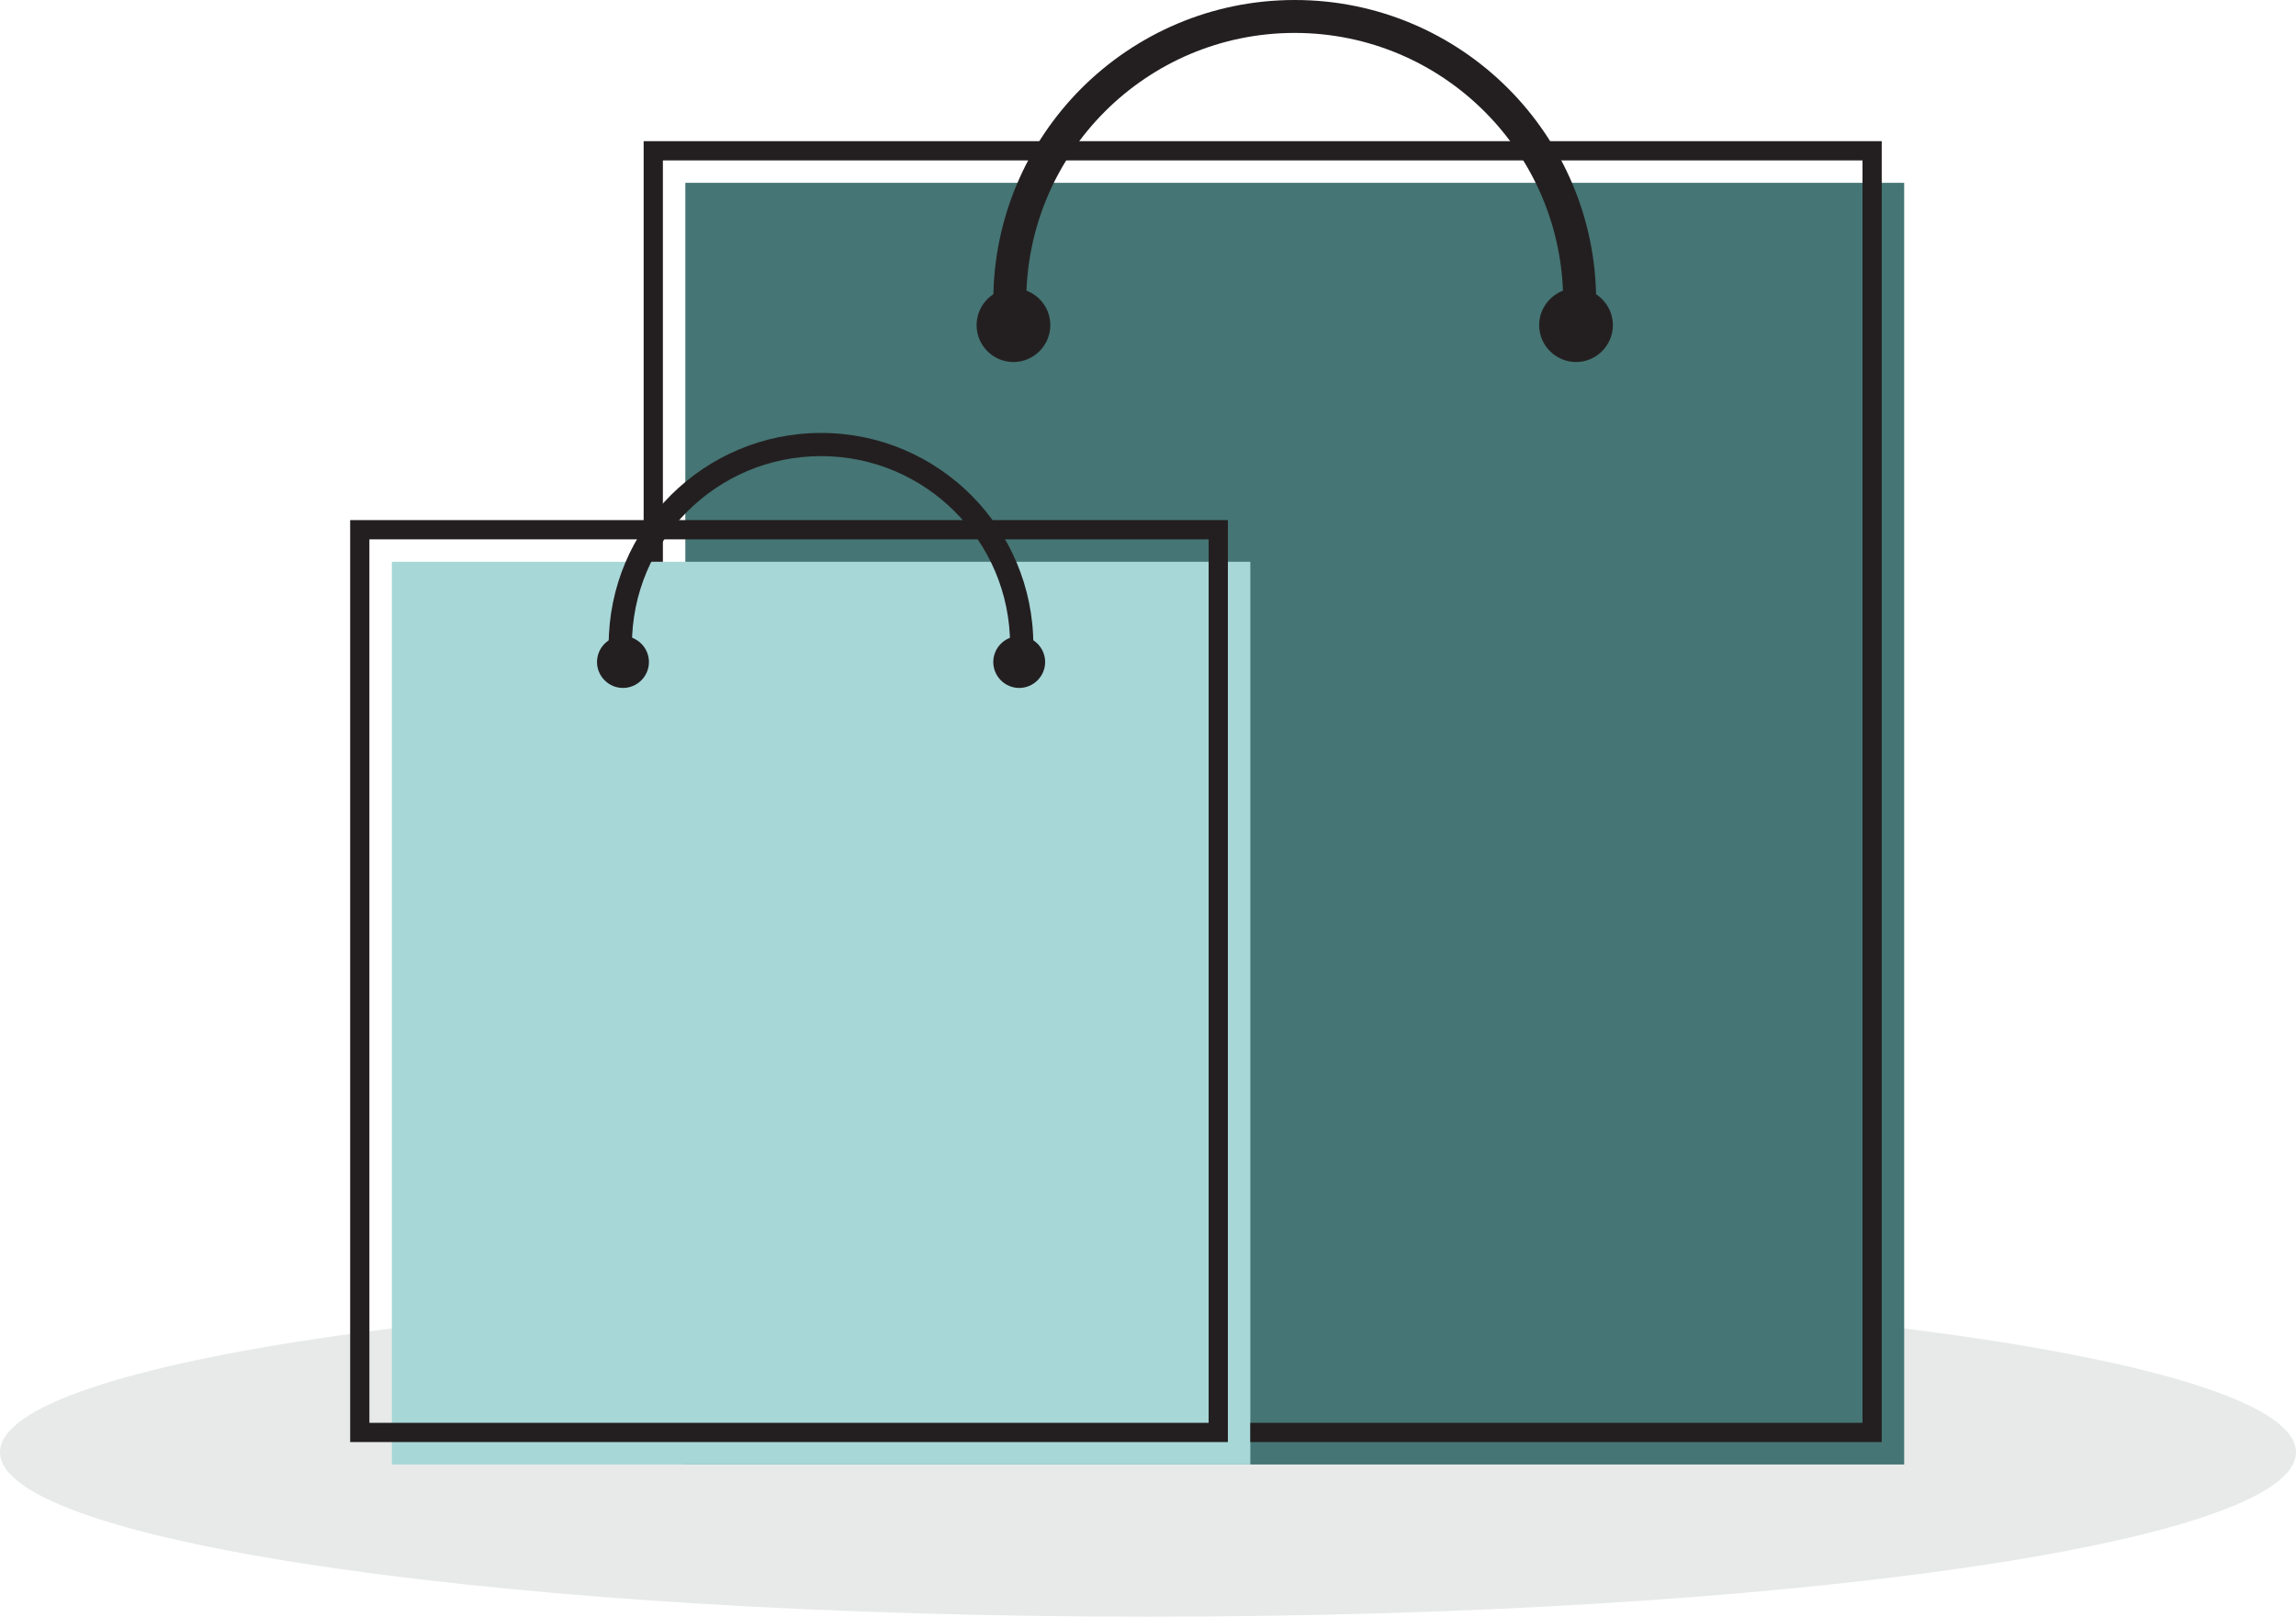 <svg width="203" height="143" viewBox="0 0 203 143" fill="none" xmlns="http://www.w3.org/2000/svg">
<path opacity="0.1" d="M101.5 142.966C157.557 142.966 203 136.453 203 128.418C203 120.384 157.557 113.871 101.5 113.871C45.443 113.871 0 120.384 0 128.418C0 136.453 45.443 142.966 101.5 142.966Z" fill="#0D2B27"/>
<path d="M168.356 16.168H60.593V129.506H168.356V16.168Z" fill="#457574"/>
<path fill-rule="evenodd" clip-rule="evenodd" d="M114.478 0C121.835 0 128.498 2.981 133.322 7.802C138.145 12.626 141.124 19.289 141.124 26.646H138.208C138.208 20.094 135.549 14.156 131.256 9.863C126.962 5.569 121.024 2.911 114.472 2.911C107.92 2.911 101.982 5.569 97.689 9.863C93.395 14.156 90.737 20.094 90.737 26.646H87.82C87.82 19.289 90.802 12.626 95.623 7.802C100.458 2.981 107.115 0 114.478 0Z" fill="#231F20"/>
<path fill-rule="evenodd" clip-rule="evenodd" d="M89.602 32.014C91.396 32.014 92.864 30.546 92.864 28.752C92.864 26.958 91.404 25.49 89.602 25.49C87.8 25.49 86.346 26.958 86.346 28.752C86.346 30.546 87.805 32.014 89.602 32.014Z" fill="#231F20"/>
<path fill-rule="evenodd" clip-rule="evenodd" d="M139.346 32.014C141.14 32.014 142.602 30.546 142.602 28.752C142.602 26.958 141.134 25.49 139.346 25.49C137.558 25.49 136.084 26.958 136.084 28.752C136.084 30.546 137.552 32.014 139.346 32.014Z" fill="#231F20"/>
<path d="M110.547 49.679H34.645V129.507H110.547V49.679Z" fill="#A8D7D8"/>
<path fill-rule="evenodd" clip-rule="evenodd" d="M72.595 38.285C77.776 38.285 82.469 40.386 85.864 43.784C89.26 47.182 91.362 51.875 91.362 57.053H89.308C89.308 52.436 87.437 48.259 84.41 45.232C81.384 42.205 77.206 40.335 72.589 40.335C67.973 40.335 63.795 42.205 60.768 45.232C57.742 48.259 55.871 52.436 55.871 57.053H53.816C53.816 51.872 55.916 47.179 59.315 43.784C62.724 40.394 67.417 38.285 72.598 38.285H72.595Z" fill="#231F20"/>
<path fill-rule="evenodd" clip-rule="evenodd" d="M55.078 60.836C56.345 60.836 57.376 59.805 57.376 58.544C57.376 57.282 56.345 56.251 55.078 56.251C53.811 56.251 52.785 57.282 52.785 58.544C52.785 59.805 53.817 60.836 55.078 60.836Z" fill="#231F20"/>
<path fill-rule="evenodd" clip-rule="evenodd" d="M90.113 60.836C91.374 60.836 92.406 59.805 92.406 58.544C92.406 57.282 91.374 56.251 90.113 56.251C88.852 56.251 87.82 57.282 87.82 58.544C87.82 59.805 88.852 60.836 90.113 60.836Z" fill="#231F20"/>
<path d="M166.372 127.523H110.546V125.822H164.672V14.185H58.609V49.679H56.908V12.484H166.372V127.523Z" fill="#231F20"/>
<path d="M108.563 127.523H30.96V45.994H108.563V127.523ZM32.66 125.822H106.862V47.695H32.66V125.822Z" fill="#231F20"/>
</svg>
